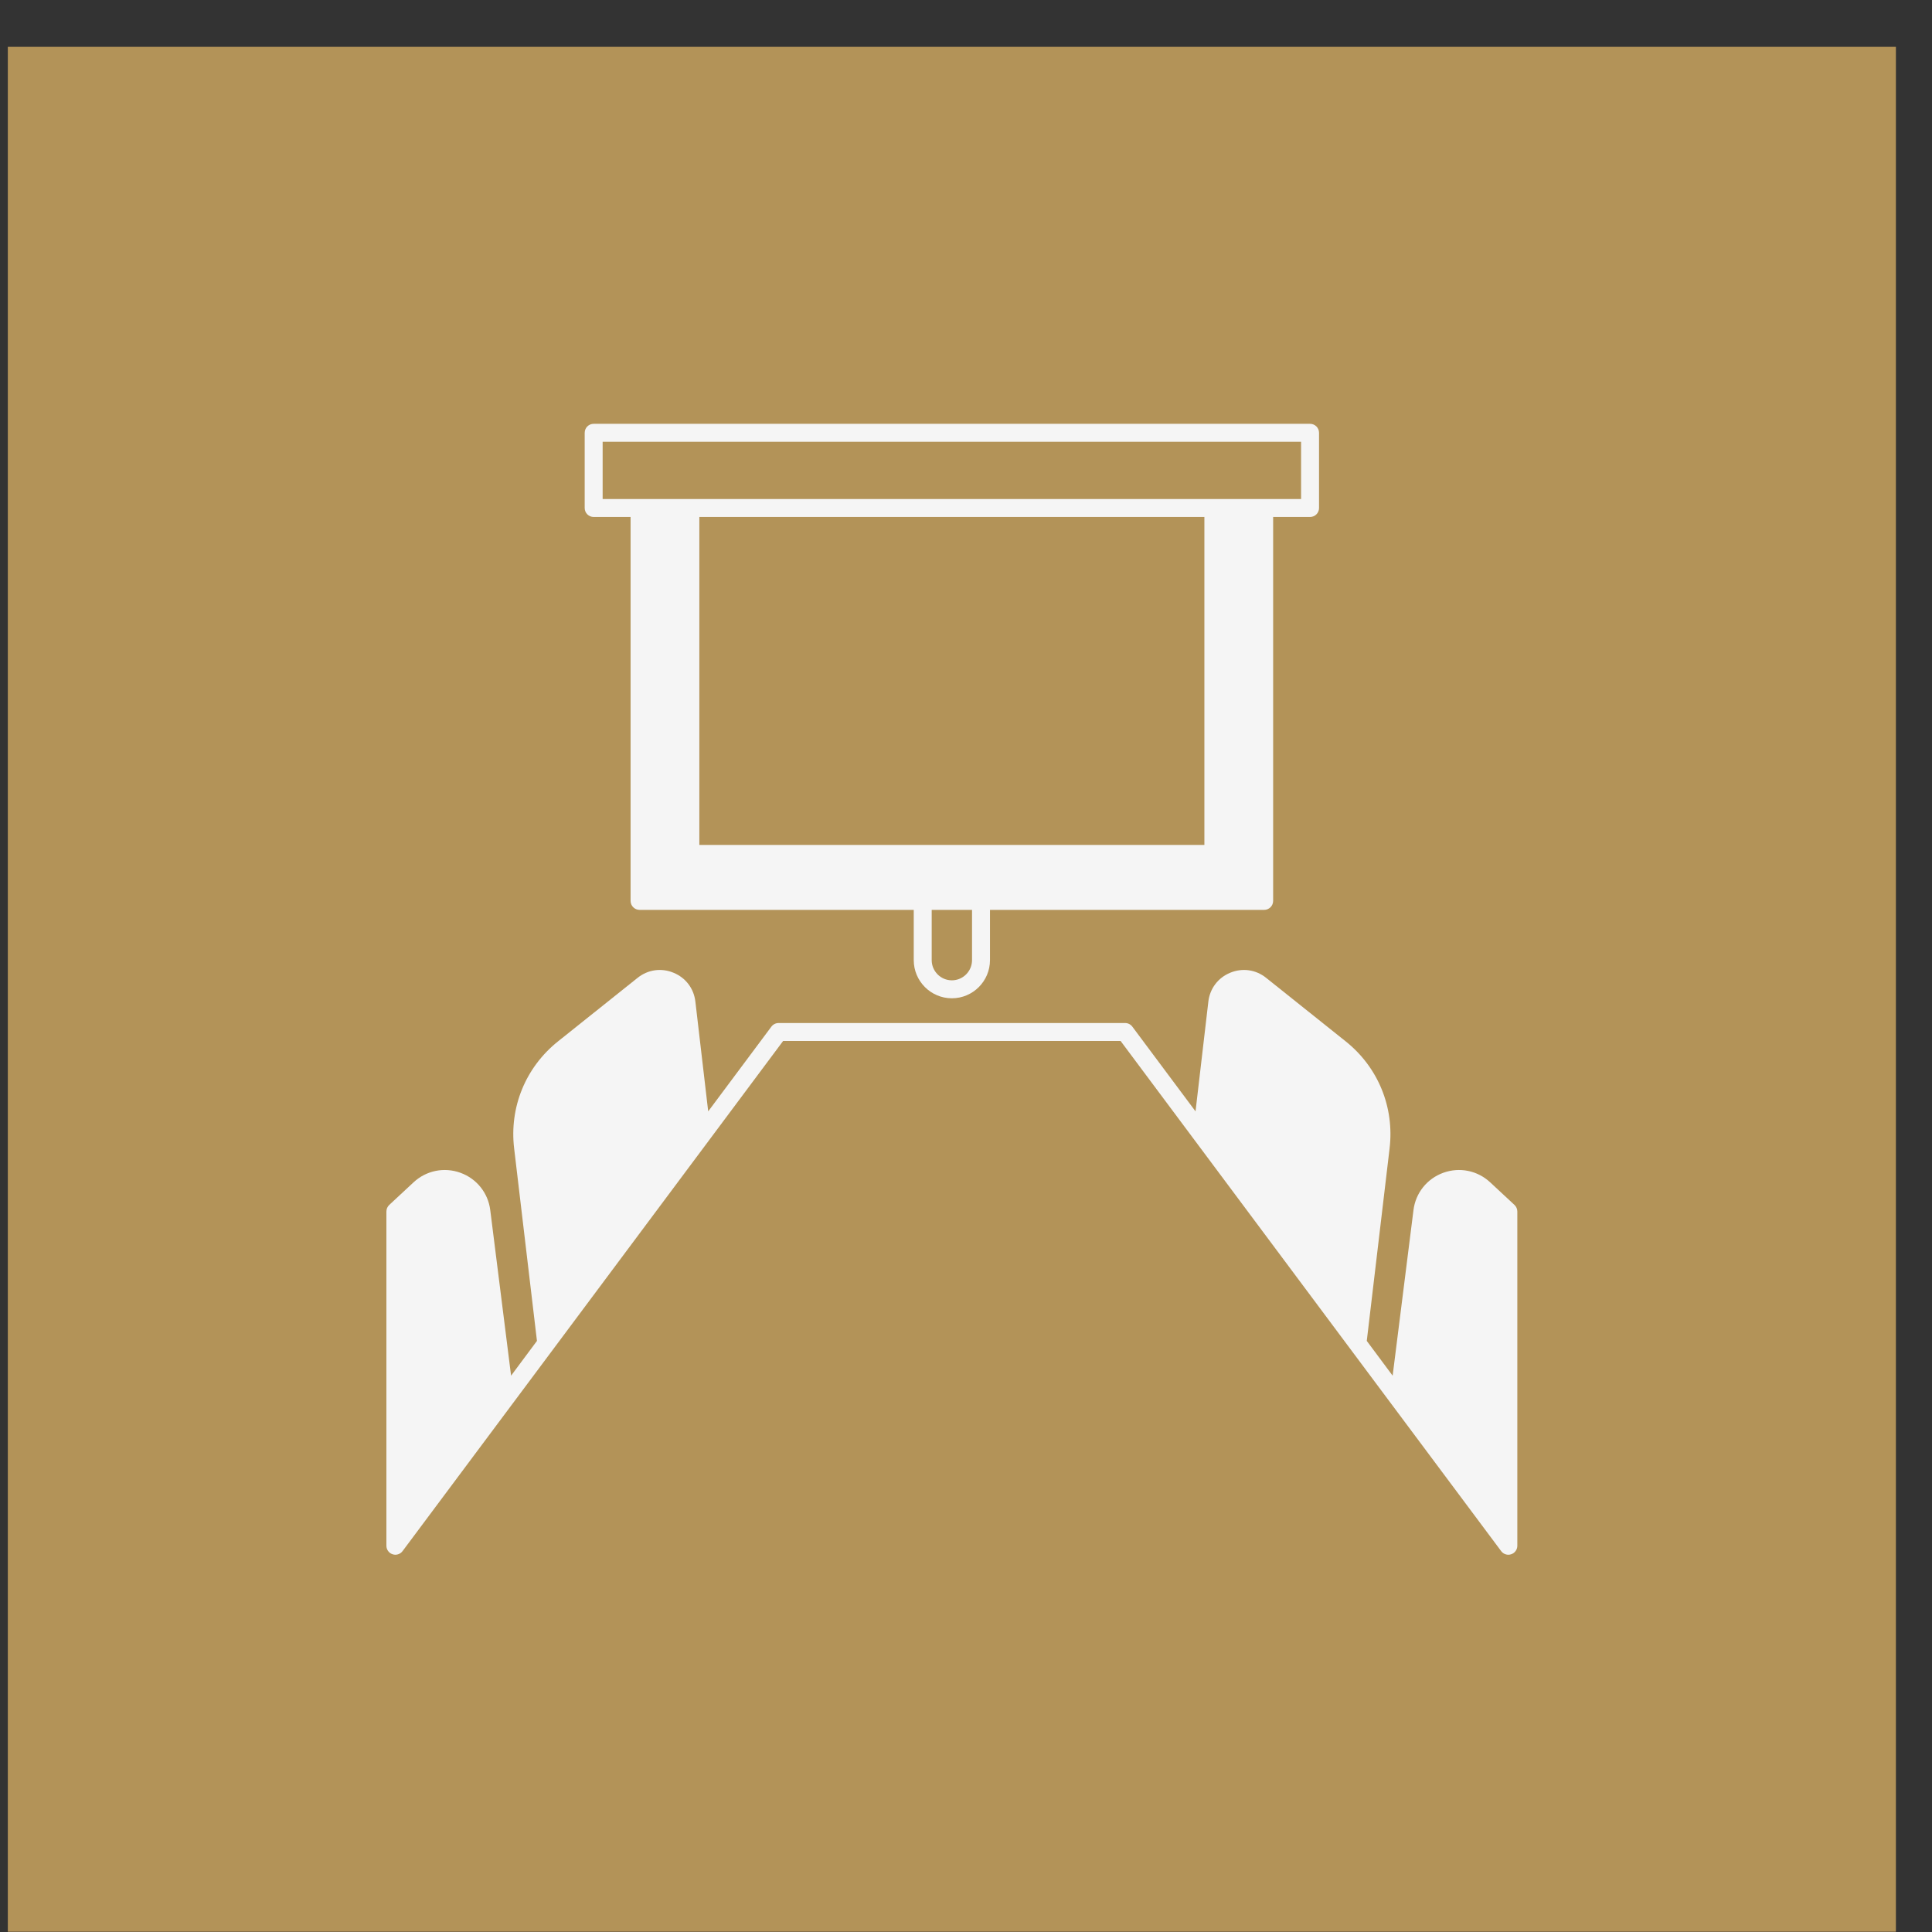 <?xml version="1.0" encoding="UTF-8"?> <svg xmlns="http://www.w3.org/2000/svg" width="41" height="41" viewBox="0 0 41 41" fill="none"><rect x="0" y="0" width="41" height="41" fill="#333333" stroke="none"/><rect width="40.068" height="40" transform="translate(0.166 0.994)" fill="#B39358"></rect><path d="M32.139 25.57L31.623 25.09C31.354 24.84 30.973 24.763 30.629 24.888C30.284 25.013 30.041 25.316 29.996 25.681L29.554 29.194L29.005 28.456L29.489 24.372C29.594 23.497 29.245 22.647 28.556 22.098L26.869 20.751C26.651 20.576 26.366 20.536 26.107 20.643C25.849 20.749 25.675 20.978 25.643 21.256L25.371 23.585L24.03 21.787C23.994 21.739 23.937 21.71 23.877 21.71H16.523C16.463 21.71 16.406 21.739 16.37 21.787L15.029 23.585L14.757 21.256C14.725 20.978 14.552 20.749 14.293 20.643C14.034 20.536 13.75 20.576 13.531 20.751L11.844 22.098C11.155 22.647 10.806 23.497 10.911 24.372L11.395 28.456L10.846 29.194L10.404 25.681C10.359 25.316 10.116 25.013 9.771 24.888C9.427 24.763 9.046 24.84 8.777 25.09L8.261 25.57C8.222 25.606 8.2 25.657 8.2 25.71V32.803C8.2 32.885 8.252 32.958 8.331 32.984C8.408 33.01 8.494 32.983 8.543 32.917L10.868 29.801C10.868 29.801 10.868 29.8 10.869 29.8L16.619 22.091H23.781L29.531 29.8C29.532 29.8 29.532 29.801 29.532 29.801L31.857 32.917C31.893 32.966 31.951 32.994 32.01 32.994C32.029 32.994 32.05 32.991 32.069 32.984C32.148 32.958 32.2 32.885 32.2 32.803V25.71C32.2 25.657 32.178 25.606 32.139 25.57Z" fill="#F5F5F5"></path><path d="M12.599 10.971H13.382V19.118C13.382 19.224 13.468 19.309 13.573 19.309H19.391V20.375C19.391 20.822 19.754 21.185 20.2 21.185C20.646 21.185 21.009 20.822 21.009 20.375V19.309H26.827C26.932 19.309 27.018 19.224 27.018 19.118V10.971H27.801C27.907 10.971 27.992 10.886 27.992 10.781V9.185C27.992 9.079 27.907 8.994 27.801 8.994H12.599C12.493 8.994 12.408 9.079 12.408 9.185V10.781C12.408 10.886 12.493 10.971 12.599 10.971ZM14.841 17.931V10.971H25.559V17.931H14.841ZM20.628 20.375C20.628 20.611 20.436 20.804 20.2 20.804C19.964 20.804 19.772 20.611 19.772 20.375V19.309H20.628V20.375ZM12.789 9.375H27.611V10.59H12.789V9.375Z" fill="#F5F5F5"></path></svg> 